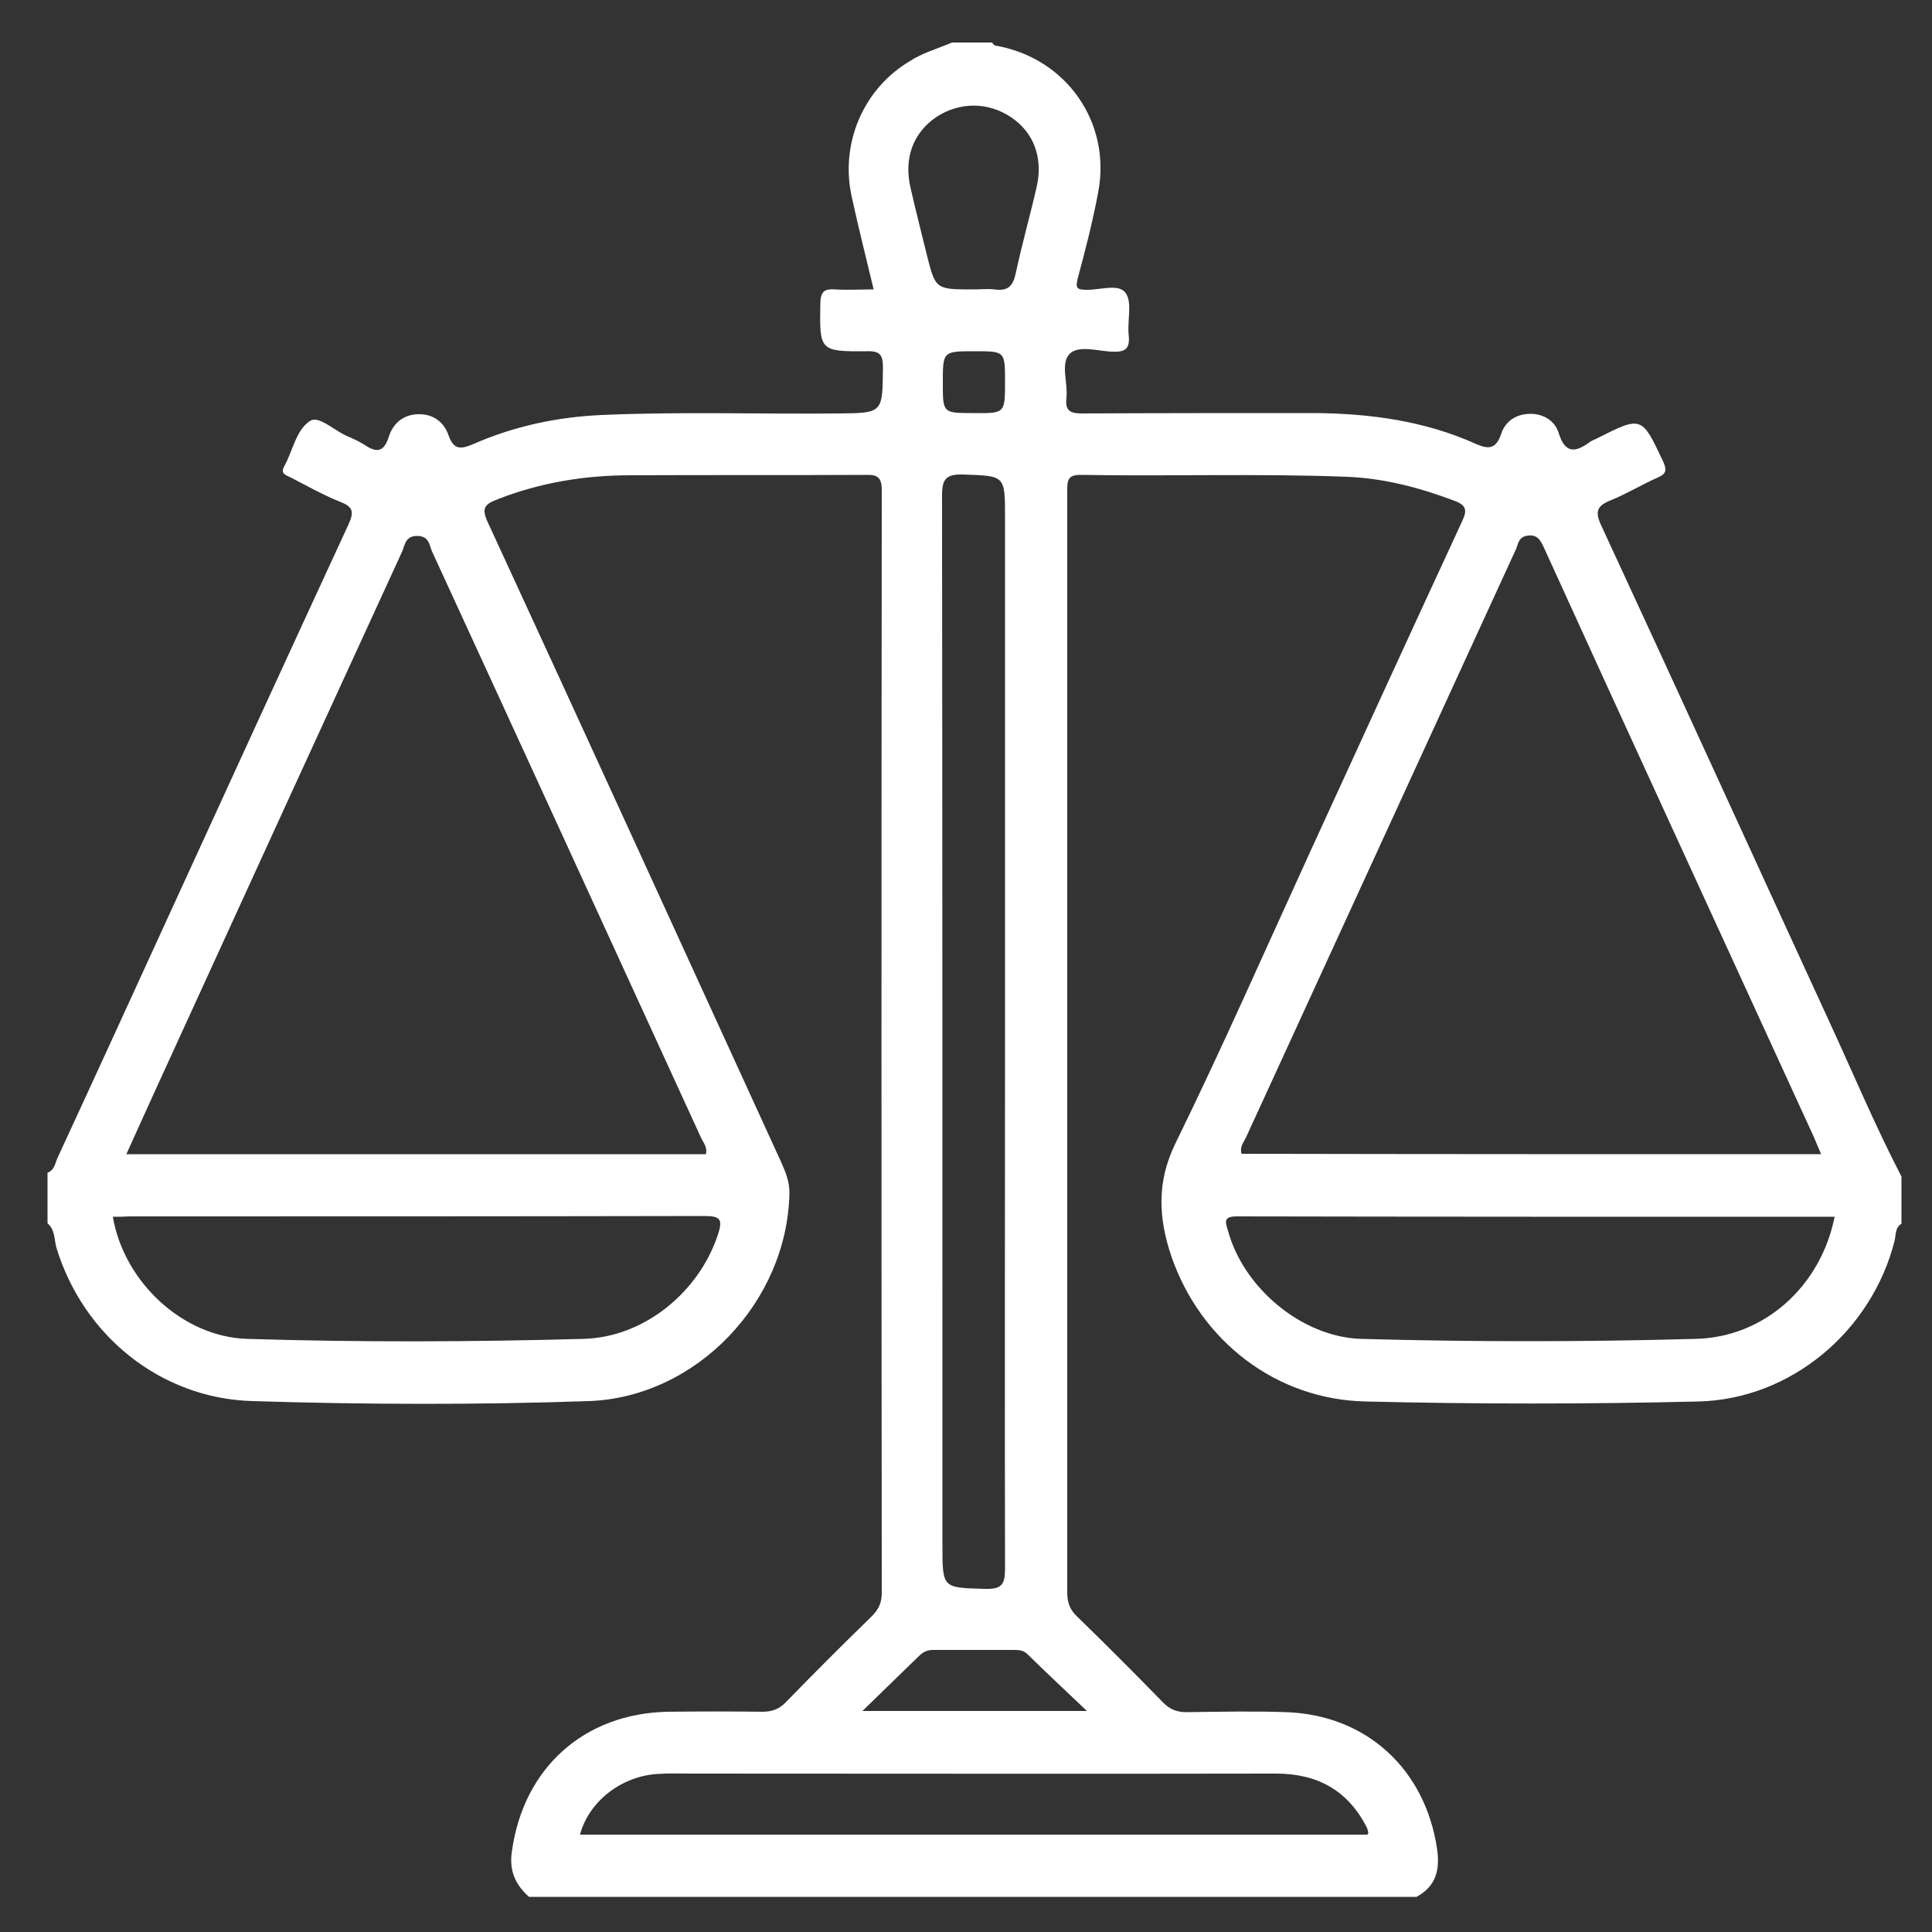 <?xml version="1.0" encoding="utf-8"?>
<!-- Generator: Adobe Illustrator 24.0.1, SVG Export Plug-In . SVG Version: 6.00 Build 0)  -->
<svg version="1.1" id="Layer_1" xmlns="http://www.w3.org/2000/svg" xmlns:xlink="http://www.w3.org/1999/xlink" x="0px" y="0px"
	 viewBox="0 0 500 500" style="enable-background:new 0 0 500 500;" xml:space="preserve">
<rect x="0" y="0" width="500" height="500" fill="#333333" stroke="none"/>
<style type="text/css">
	.st0{fill:#FFFFFF;}
</style>
<g>
	<path class="st0" d="M246.4,11c3.4,0,6.9,0,10.3,0c0.3,0.3,0.6,0.8,0.9,0.8c18.2,3.1,30.1,19.8,26.6,38c-1.4,7.5-3.3,14.9-5.3,22.3
		c-0.6,2.4-0.2,2.9,2.2,2.9c3.5,0.1,8.4-1.7,10.2,0.8c1.8,2.5,0.4,7.2,0.8,10.9c0.4,3.7-1,4.5-4.5,4.3c-3.7-0.2-8.6-1.7-10.8,0.6
		c-2.4,2.5-0.4,7.4-0.8,11.3c-0.4,3.4,0.9,4.1,4.1,4.1c20-0.1,40-0.1,60-0.1c14.4,0.1,28.6,2,41.9,8c3.4,1.5,5.2,1.2,6.5-2.6
		c1.1-3.4,4-5.2,7.6-5.2c3.4,0,6.3,1.8,7.3,5c1.6,5.2,4.2,5.1,7.9,2.4c0.6-0.5,1.4-0.7,2.1-1.1c11.5-5.8,11.5-5.7,17,6
		c1,2.2,0.9,3.2-1.4,4.2c-4.1,1.8-8,4.2-12.2,5.9c-3.5,1.4-4.1,2.9-2.4,6.5c19.7,42.5,39.1,85.1,58.7,127.7
		c6.3,13.6,12.1,27.5,19,40.8c0,4.1,0,8.1,0,12.2c-1.7,1-1.4,2.9-1.8,4.5c-5.9,23.2-26.7,40.9-50.7,41.5c-28.7,0.7-57.5,0.7-86.2,0
		c-23.3-0.5-42.8-15.8-50.3-37.7c-3.3-9.9-3.8-19.2,1.2-29.3c12.1-24.7,23.2-50,34.7-75.1c13.1-28.6,26.2-57.2,39.4-85.7
		c1.3-2.8,1.2-4.1-2-5.3c-9-3.4-18.1-5.8-27.7-6.2c-23-0.9-45.9-0.1-68.9-0.5c-3.6-0.1-3.6,1.6-3.6,4.2c0,95,0,190,0,285
		c0,2.5,0.6,4.4,2.5,6.2c7.5,7.3,14.9,14.7,22.2,22.2c1.9,2,3.9,2.7,6.6,2.6c8.4-0.1,16.9-0.3,25.3,0c20.8,0.7,36,14.7,39.1,35.3
		c0.8,5.5-0.2,9.7-5.3,12.5c-76.6,0-153.1,0-229.7,0c-3.6-3.2-5.2-6.9-4.4-11.9c3-21.5,18.7-35.6,40.4-36c8.1-0.1,16.2-0.1,24.4,0
		c2.5,0,4.4-0.7,6.1-2.5c7.3-7.5,14.7-14.9,22.2-22.2c1.8-1.8,2.6-3.5,2.6-6.1c-0.1-95.1-0.1-190.2,0-285.3c0-3.4-1.1-4.1-4.2-4
		c-20.3,0.1-40.6,0-60.9,0.1c-11.8,0-23.3,1.9-34.3,6.2c-3.4,1.3-4.3,2.3-2.5,6.1c25.4,55,50.5,110.1,75.7,165.1
		c1.2,2.7,2.4,5.4,2.3,8.5c-0.6,28-24,52.7-51.9,53.7c-29,1-58.1,0.9-87.1,0c-23.8-0.7-43.8-17-50.7-39.7c-0.6-2.1-0.3-4.6-2.3-6.3
		c0-4.4,0-8.8,0-13.1c1.9-0.7,2-2.7,2.7-4.1c10-21.6,19.9-43.3,29.8-64.9c15.1-33,30.2-65.9,45.4-98.8c1.4-3.1,1.3-4.5-2.1-5.8
		c-4.5-1.8-8.7-4.2-13-6.4c-1-0.5-2.6-0.9-1.6-2.7c2.3-4.1,3.1-9.6,6.8-11.9c2.2-1.4,6.2,2.5,9.4,3.9c1.6,0.7,3.2,1.4,4.6,2.3
		c3.1,2.1,5,2,6.3-2c1.1-3.5,3.7-5.8,7.6-5.9c3.9-0.1,6.7,2,7.9,5.5c1.3,3.7,3.1,3.6,6.2,2.3c10.7-4.7,21.9-7.1,33.5-7.6
		c20.3-0.9,40.6-0.2,60.9-0.4c11.8-0.1,11.7,0,11.8-11.9c0-3.2-0.7-4.3-4.1-4.2c-12.4,0.1-12.3-0.1-12.1-12.5
		c0.1-3.1,1.2-3.7,3.9-3.5c3.2,0.2,6.5,0,9.9,0c-2-8.4-4-16.2-5.7-24.1c-3-13.8,3.1-27.9,15.1-35C238.5,13.8,242.6,12.6,246.4,11z
		 M182.7,298.7c0.4-1.8-0.6-2.9-1.2-4.1c-23.2-50.6-46.4-101.3-69.7-151.9c-0.7-1.6-0.7-3.9-3.7-4c-3.3-0.1-3.3,2.5-4.1,4.2
		C85.3,183.6,66.6,224.4,48,265.1c-5.1,11.1-10.2,22.3-15.3,33.6C83,298.7,132.8,298.7,182.7,298.7z M471.3,298.7
		c-0.7-1.7-1.3-3.1-1.9-4.5c-12.2-26.6-24.4-53.2-36.6-79.8c-11.1-24.2-22.2-48.4-33.2-72.6c-1-2.2-1.9-3.7-4.7-3.1
		c-2,0.5-2,2.2-2.6,3.5c-23.3,50.8-46.6,101.5-69.9,152.3c-0.6,1.2-1.6,2.3-1.1,4.1C371.2,298.7,421,298.7,471.3,298.7z
		 M260.1,266.9c0-44.3,0-88.7,0-133c0-11,0-10.7-10.9-11.1c-4.4-0.1-5.4,1.2-5.4,5.4c0.1,90.6,0.1,181.1,0.1,271.7
		c0,11.2,0,11,11.1,11.3c4.2,0.1,5.1-1.1,5.1-5.2C260,359.7,260.1,313.3,260.1,266.9z M29.2,314.9c2.9,16.9,18.1,31.1,34.8,31.6
		c29,0.9,58,0.8,87,0c15.7-0.4,29.9-12.1,34.8-27c1.4-4.2,0.4-4.8-3.7-4.8c-49.6,0.1-99.2,0.1-148.9,0.1
		C32,314.9,30.6,314.9,29.2,314.9z M474.8,314.9c-51.8,0-103.3,0-154.8-0.1c-3.6,0-2.8,1.7-2.2,3.7c4,14.8,19.1,27.5,34.4,28
		c28.9,0.8,57.7,0.8,86.6,0C456.6,346.1,471.2,332.9,474.8,314.9z M353.9,474.8c0.1-0.3,0.3-0.5,0.2-0.6c-0.1-0.4-0.2-0.9-0.4-1.3
		c-4.9-9.6-12.8-13.9-23.5-13.9c-50.6,0.1-101.2,0-151.7,0c-2.8,0-5.6-0.1-8.4,0.1c-9.3,0.6-17.7,7.1-20,15.7
		C218,474.8,286,474.8,353.9,474.8z M251.8,74.9c1.9,0,3.8-0.2,5.6,0c3.5,0.5,4.8-0.9,5.5-4.3c1.6-7.5,3.7-14.8,5.4-22.3
		c1.7-7.5-0.8-14.1-6.7-18c-6-4-13.4-3.9-19.3,0c-5.9,4-8.4,10.5-6.7,18.1c1.3,5.8,2.8,11.5,4.2,17.3
		C242.1,74.9,242.1,74.9,251.8,74.9z M223.2,442.8c19.7,0,38.1,0,58.1,0c-5.8-5.5-10.6-10-15.4-14.7c-1-1-2.2-1.1-3.4-1.1
		c-7,0-14,0-21,0c-1.5,0-2.6,0.5-3.7,1.6C233.2,433.1,228.6,437.5,223.2,442.8z M260.1,98.8c0-7.9,0-7.9-7.8-7.9
		c-8.3,0-8.3,0-8.3,8.2c0,7.8,0,7.8,7.8,7.8C260.1,107,260.1,107,260.1,98.8z"/>
</g>
</svg>
